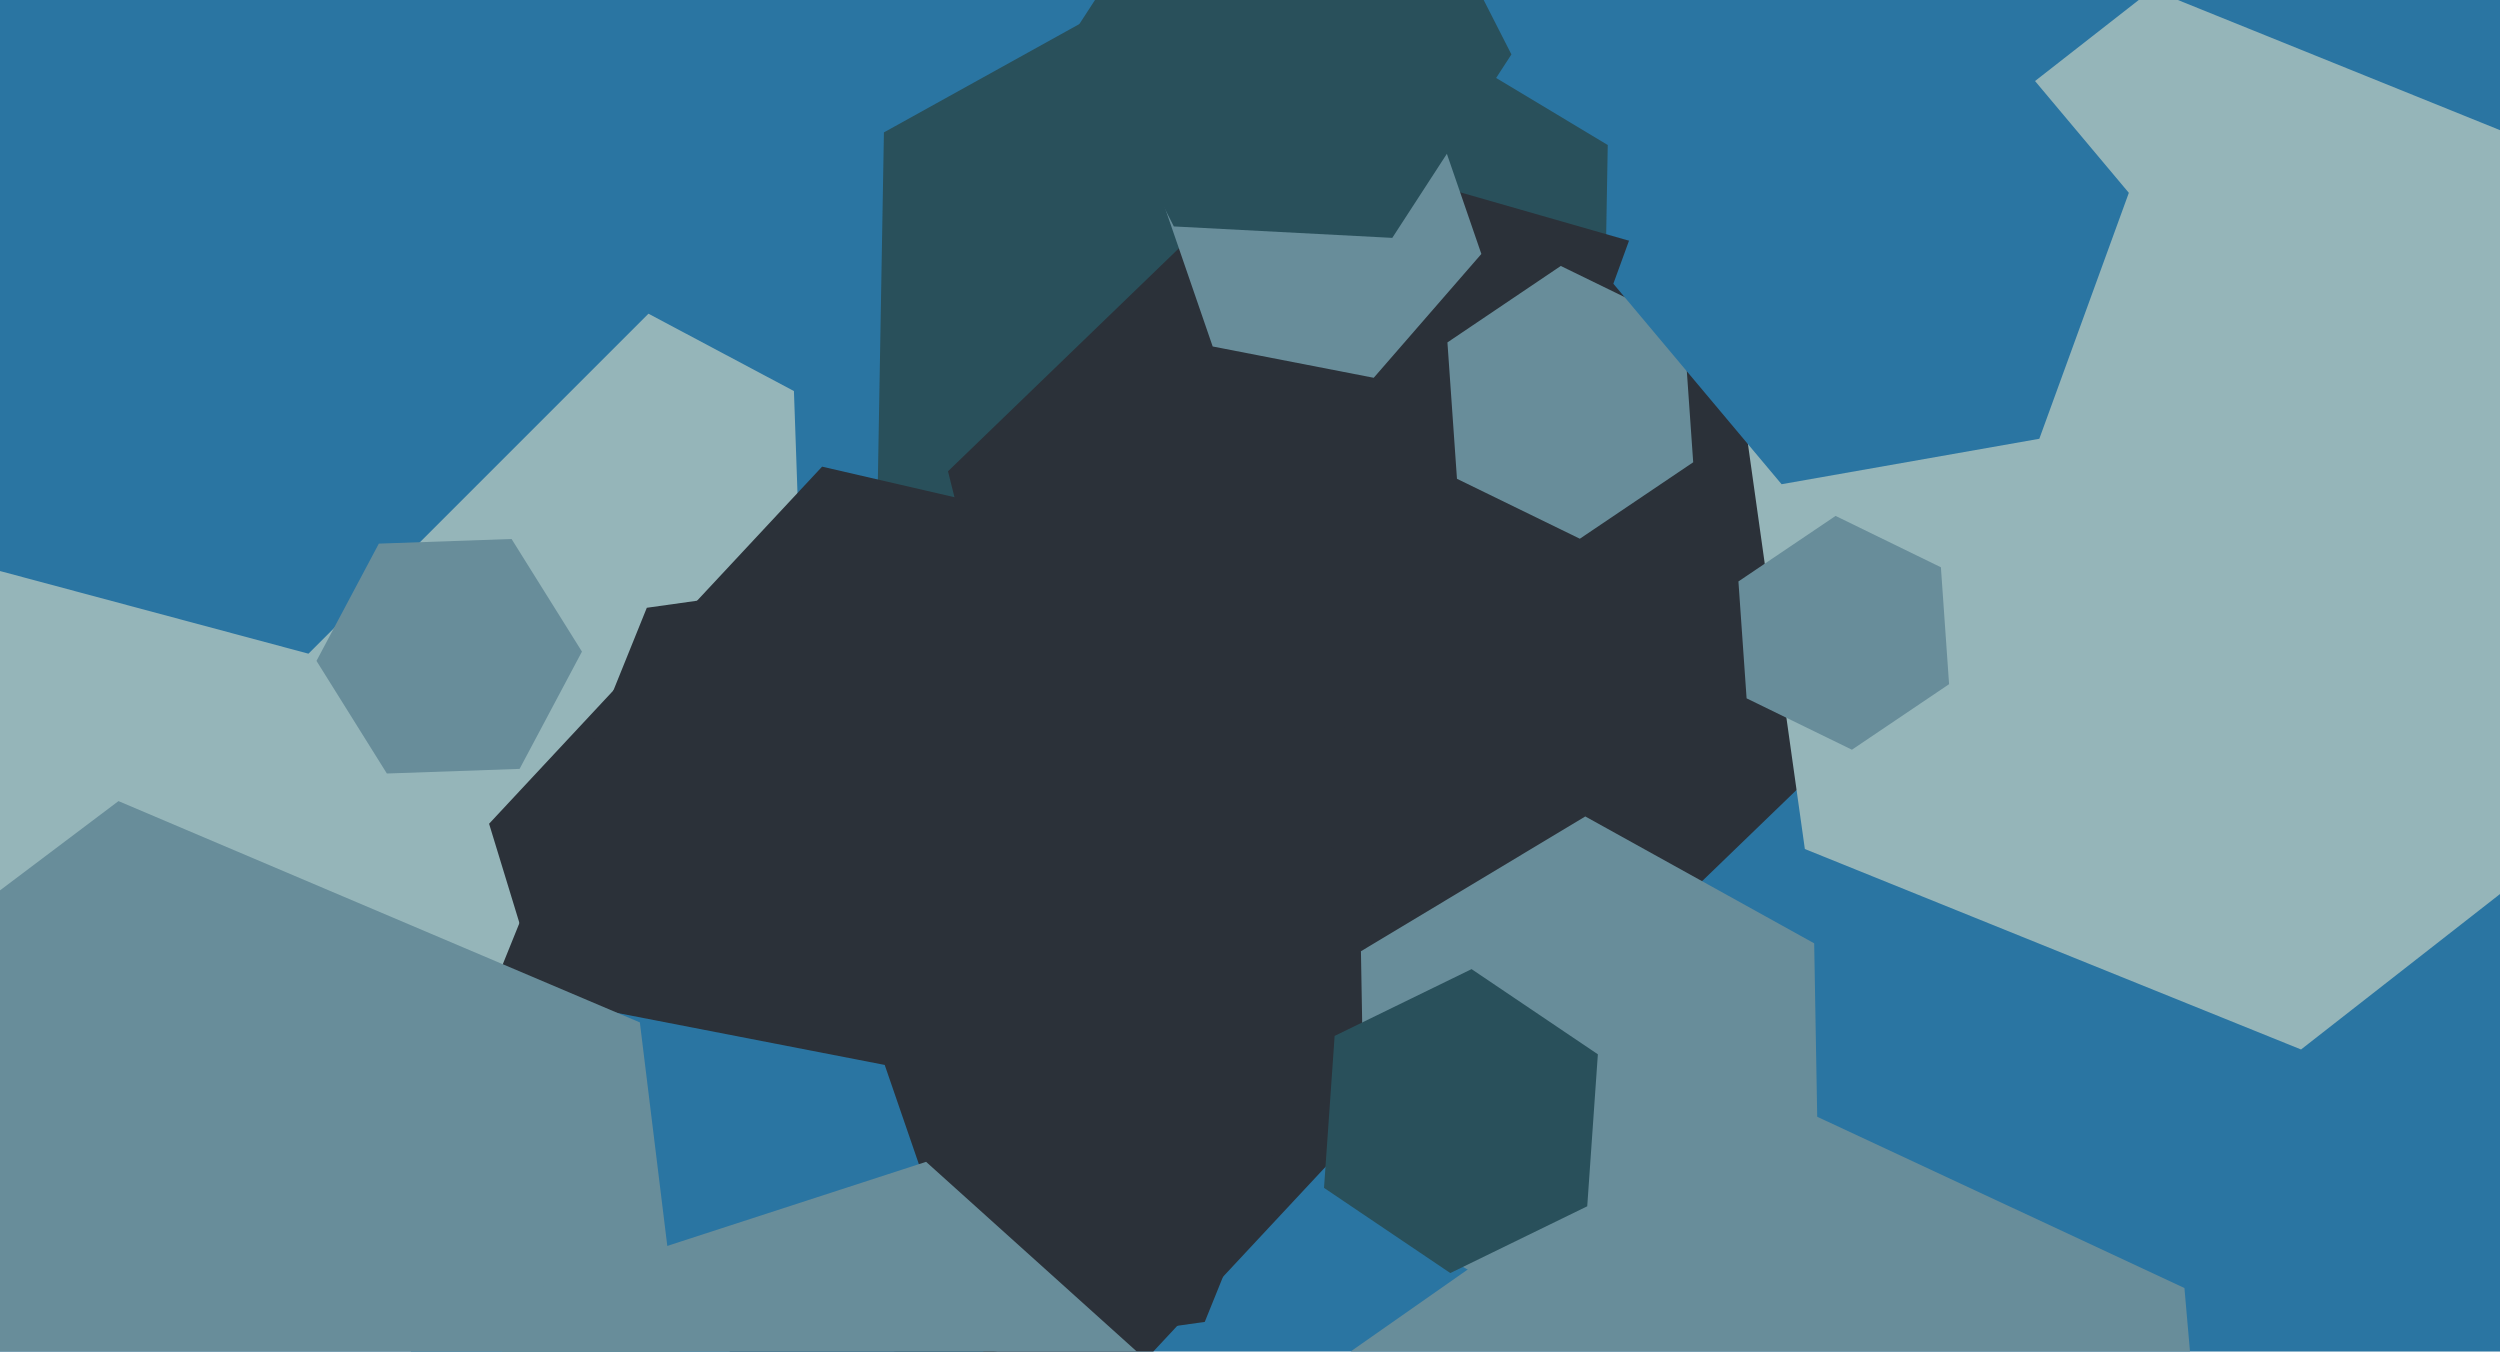<svg xmlns="http://www.w3.org/2000/svg" width="640px" height="346px">
  <rect width="640" height="346" fill="rgb(42,117,162)"/>
  <polygon points="409.717,144.109 316.133,195.984 224.416,140.875 226.283,33.891 319.867,-17.984 411.584,37.125" fill="rgb(41,80,91)"/>
  <polygon points="207.783,230.031 97.537,298.921 -17.246,237.89 -21.783,107.969 88.463,39.079 203.246,100.11" fill="rgb(149,181,185)"/>
  <polygon points="475.313,187.352 388.273,271.406 271.96,238.054 242.687,120.648 329.727,36.594 446.04,69.946" fill="rgb(43,49,57)"/>
  <polygon points="433.458,118.343 404.441,137.915 372.984,122.572 370.542,87.657 399.559,68.085 431.016,83.428" fill="rgb(104,141,154)"/>
  <polygon points="368.796,267.119 283.546,358.538 161.75,330.419 125.204,210.881 210.454,119.462 332.25,147.581" fill="rgb(43,49,57)"/>
  <polygon points="465.6,308.482 408.169,342.99 349.57,310.508 348.4,243.518 405.831,209.01 464.43,241.492" fill="rgb(104,141,154)"/>
  <polygon points="570.195,455.25 466.982,527.521 352.787,474.271 341.805,348.75 445.018,276.479 559.213,329.729" fill="rgb(104,141,154)"/>
  <polygon points="697.024,184.321 589.067,268.667 462.043,217.346 442.976,81.679 550.933,-2.667 677.957,48.654" fill="rgb(149,181,185)"/>
  <polygon points="406.332,308.809 371.279,325.905 338.947,304.096 341.668,265.191 376.721,248.095 409.053,269.904" fill="rgb(41,80,91)"/>
  <polygon points="308.417,338.409 193.546,354.553 122.129,263.144 165.583,155.591 280.454,139.447 351.871,230.856" fill="rgb(43,49,57)"/>
  <polygon points="498.964,175.151 474.093,191.927 447.129,178.776 445.036,148.849 469.907,132.073 496.871,145.224" fill="rgb(104,141,154)"/>
  <polygon points="252.53,348.265 200.045,408.641 121.515,393.377 95.47,317.735 147.955,257.359 226.485,272.623" fill="rgb(42,117,162)"/>
  <polygon points="181.473,405.656 65.671,492.919 -67.802,436.263 -85.473,292.344 30.329,205.081 163.802,261.737" fill="rgb(104,141,154)"/>
  <polygon points="522.067,112.325 456.085,123.959 413.018,72.634 435.933,9.675 501.915,-1.959 544.982,49.366" fill="rgb(42,117,162)"/>
  <polygon points="379.228,65.014 351.674,96.712 310.446,88.698 296.772,48.986 324.326,17.288 365.554,25.302" fill="rgb(104,141,154)"/>
  <polygon points="386.923,13.931 356.423,60.896 300.5,57.966 275.077,8.069 305.577,-38.896 361.5,-35.966" fill="rgb(41,80,91)"/>
  <polygon points="196.344,49.964 78.964,167.344 -81.38,124.38 -124.344,-35.964 -6.964,-153.344 153.38,-110.38" fill="rgb(42,117,162)"/>
  <polygon points="133.017,196.834 99.038,198.02 81.021,169.187 96.983,139.166 130.962,137.98 148.979,166.813" fill="rgb(104,141,154)"/>
  <polygon points="296.489,480.273 190.922,514.574 108.433,440.301 131.511,331.727 237.078,297.426 319.567,371.699" fill="rgb(104,141,154)"/>
</svg>